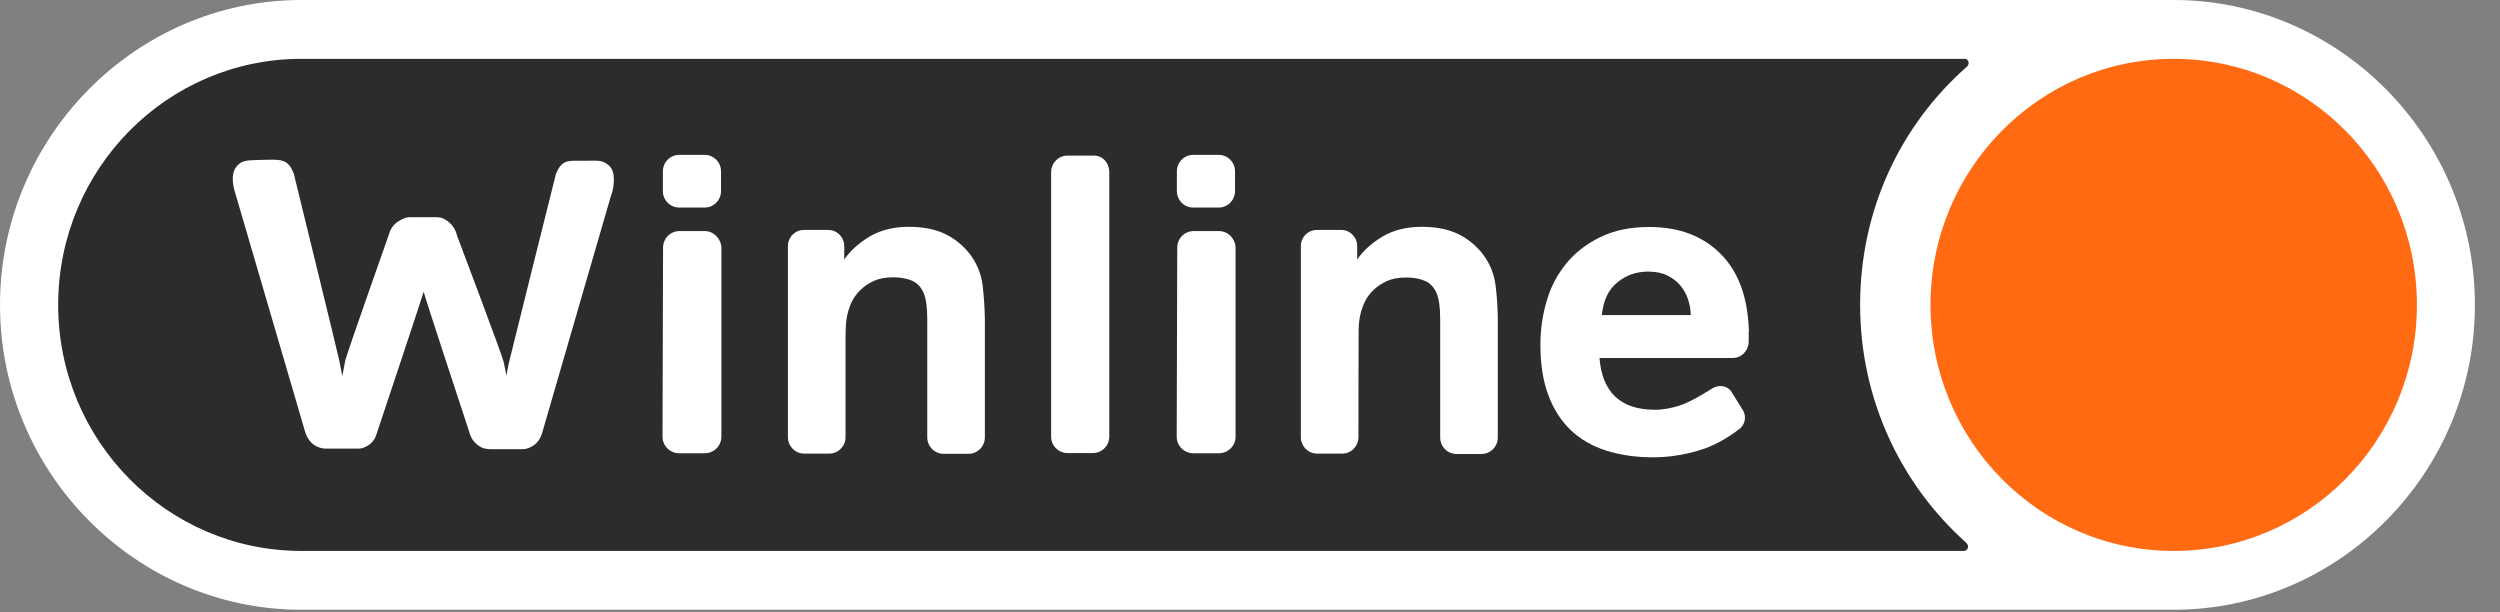 <?xml version="1.0" encoding="UTF-8"?> <svg xmlns="http://www.w3.org/2000/svg" width="596" height="146" viewBox="0 0 596 146" fill="none"><rect x="0" y="0" width="596" height="146" fill="#808080" stroke="none"/><g clip-path="url(#clip0_374_4)"><path d="M518.17 145.366H71.844C32.347 145.366 0 112.685 0 72.683C0 32.725 32.347 0 71.844 0H518.17C557.667 0 590.015 32.725 590.015 72.683C590.058 112.685 557.711 145.366 518.17 145.366Z" fill="white"></path><path d="M443.455 72.685C443.455 49.928 453.132 29.817 468.87 15.924C469.785 15.13 469.131 14.027 468.478 14.027C467.998 14.027 71.851 14.027 71.851 14.027C39.808 14.027 13.869 40.313 13.869 72.685C13.869 105.101 39.852 131.343 71.851 131.343C71.851 131.343 467.431 131.343 468.216 131.343C468.87 131.343 469.829 130.329 468.609 129.271C453.176 115.422 443.455 95.222 443.455 72.685Z" fill="#2C2C2C"></path><path d="M294.431 45.559C294.431 47.72 292.687 49.484 290.507 49.484H284.491C282.311 49.484 280.568 47.72 280.568 45.559V40.84C280.568 38.679 282.311 36.915 284.491 36.915H290.507C292.687 36.915 294.431 38.679 294.431 40.84V45.559Z" fill="white"></path><path d="M264.449 41.018C264.449 38.857 262.923 37.093 260.743 37.093H254.509C252.33 37.093 250.586 38.857 250.586 41.018V104.087C250.586 106.248 252.33 108.012 254.509 108.012H260.525C262.705 108.012 264.449 106.248 264.449 104.087V41.018Z" fill="white"></path><path d="M416.932 78.77C416.67 71.096 414.578 65.097 410.523 60.864C406.251 56.365 400.452 54.116 393.216 54.116C388.682 54.116 384.802 54.91 381.489 56.541C378.219 58.129 375.473 60.246 373.38 62.848C371.244 65.45 369.675 68.449 368.715 71.801C367.713 75.197 367.233 78.637 367.233 82.165C367.233 86.797 367.844 90.766 369.108 94.162C370.372 97.558 372.16 100.336 374.47 102.541C376.78 104.747 379.614 106.378 382.971 107.437C386.328 108.496 390.077 109.025 394.175 109.025C397.052 109.025 399.93 108.672 402.894 107.966C403.853 107.746 404.768 107.481 405.641 107.173C406.033 107.084 406.6 106.864 407.384 106.555C411.526 104.835 414.403 102.453 414.403 102.453C415.972 101.483 416.496 99.366 415.493 97.778L412.834 93.5C411.875 91.913 409.782 91.604 408.169 92.618C408.169 92.618 403.155 95.882 400.322 96.72C398.752 97.205 396.703 97.691 394.567 97.691C386.415 97.691 381.968 93.588 381.314 85.341H413.096C415.188 85.341 416.801 83.665 416.888 81.504V79.166C416.975 79.079 416.975 78.946 416.932 78.77ZM381.881 75.065C382.23 71.669 383.407 69.111 385.499 67.391C387.592 65.627 390.077 64.745 392.911 64.745C394.698 64.745 396.224 65.053 397.488 65.671C398.752 66.288 399.799 67.082 400.627 68.097C401.455 69.111 402.066 70.214 402.458 71.448C402.85 72.683 403.068 73.874 403.068 75.109H381.881V75.065Z" fill="white"></path><path d="M356.552 68.096C356.203 65.317 355.2 62.803 353.456 60.51C351.8 58.437 349.838 56.849 347.528 55.747C345.217 54.644 342.383 54.071 338.896 54.071C335.321 54.071 332.182 54.865 329.567 56.408C326.951 57.996 324.946 59.804 323.55 61.877V60.686V58.658C323.55 56.541 321.85 54.821 319.758 54.821H313.916C311.824 54.821 310.124 56.541 310.124 58.658V104.217C310.124 106.378 311.867 108.142 314.003 108.142H319.976C322.112 108.142 323.855 106.378 323.855 104.217C323.855 104.217 323.856 80.004 323.899 78.46C323.943 76.917 324.117 75.55 324.466 74.358C324.684 73.565 324.989 72.682 325.468 71.757C325.948 70.83 326.602 69.948 327.474 69.11C328.346 68.272 329.392 67.567 330.656 66.993C331.92 66.42 333.447 66.155 335.234 66.155C336.978 66.155 338.416 66.42 339.681 66.949C340.901 67.478 341.817 68.404 342.427 69.772C343.037 71.095 343.343 73.256 343.343 76.211V104.305C343.343 106.466 345.086 108.23 347.222 108.23H353.195C355.331 108.23 357.075 106.466 357.075 104.305V102.541V75.99C357.032 73.477 356.901 70.874 356.552 68.096Z" fill="white"></path><path d="M56.189 46.396C55.71 44.94 55.492 43.705 55.492 42.691C55.492 40.971 55.971 39.78 57.366 38.81C58.5 38.06 60.723 38.192 63.077 38.104C67.088 38.016 68.701 37.884 70.052 41.456C70.052 41.456 80.559 84.325 80.864 85.869C81.169 87.412 81.431 88.691 81.605 89.661C81.823 88.514 82.041 87.279 82.302 85.957C82.564 84.634 92.678 56.01 92.678 56.01C93.201 53.893 94.552 52.835 96.079 52.173C96.514 51.997 96.994 51.776 97.605 51.776C99.174 51.776 101.964 51.776 103.054 51.776C104.013 51.776 104.929 51.732 105.626 52.085C107.195 52.835 108.46 54.07 108.983 56.231C108.983 56.231 119.795 84.854 120.055 86.221C120.361 87.588 120.579 88.691 120.71 89.573C120.84 88.78 121.059 87.721 121.32 86.486C121.625 85.074 132.524 41.5 132.524 41.5C134.006 37.928 135.357 38.325 139.499 38.325C141.81 38.325 143.118 38.104 144.425 38.898C145.995 39.824 146.343 41.191 146.343 42.779C146.343 43.308 146.3 43.926 146.213 44.587C146.125 45.249 145.951 45.955 145.646 46.704L129.211 103.334C128.644 105.098 127.641 106.112 126.203 106.729C125.68 106.95 125.113 107.083 124.589 107.083C123.02 107.083 117.266 107.083 117.266 107.083C116.088 107.083 115.522 106.994 114.737 106.641C113.124 105.759 112.296 104.612 111.86 102.937C111.86 102.937 101.048 70.168 101.005 69.55C100.917 70.079 89.845 103.245 89.845 103.245C89.322 105.098 88.319 106.024 86.793 106.685C86.313 106.906 85.747 106.95 85.398 106.95C83.828 106.95 77.55 106.95 77.55 106.95C76.81 106.95 75.981 106.641 75.545 106.465C74.107 105.759 73.235 104.524 72.712 102.848L56.189 46.396Z" fill="white"></path><path d="M171.891 45.559C171.891 47.72 170.148 49.484 167.968 49.484H161.952C159.772 49.484 158.029 47.72 158.029 45.559V40.84C158.029 38.679 159.772 36.915 161.952 36.915H167.968C170.148 36.915 171.891 38.679 171.891 40.84V45.559Z" fill="white"></path><path d="M234.269 68.096C233.92 65.317 232.917 62.803 231.173 60.51C229.517 58.437 227.555 56.849 225.244 55.747C222.934 54.644 220.1 54.071 216.613 54.071C213.038 54.071 209.899 54.865 207.283 56.408C204.668 57.996 202.663 59.804 201.267 61.877V60.686V58.658C201.267 56.541 199.567 54.821 197.474 54.821H191.633C189.54 54.821 187.84 56.541 187.84 58.658V104.217C187.84 106.378 189.584 108.142 191.72 108.142H197.692C199.829 108.142 201.572 106.378 201.572 104.217V82.341C201.572 81.283 201.572 79.959 201.616 78.416C201.66 76.873 201.834 75.505 202.183 74.314C202.401 73.52 202.706 72.638 203.185 71.712C203.665 70.786 204.319 69.904 205.19 69.066C206.063 68.228 207.109 67.522 208.373 66.949C209.637 66.376 211.164 66.111 212.951 66.111C214.694 66.111 216.133 66.376 217.398 66.905C218.618 67.434 219.534 68.36 220.144 69.728C220.754 71.051 221.059 73.212 221.059 76.167V104.261C221.059 106.422 222.803 108.186 224.939 108.186H230.911C233.048 108.186 234.791 106.422 234.791 104.261V75.947C234.748 73.477 234.574 70.874 234.269 68.096Z" fill="white"></path><path d="M168.014 55.087H161.998C159.818 55.087 158.074 56.852 158.074 59.013L157.944 104.087C157.944 106.292 159.731 108.056 161.911 108.056H168.014C170.194 108.056 171.981 106.292 171.981 104.087V59.057C171.894 56.896 170.15 55.087 168.014 55.087Z" fill="white"></path><path d="M290.595 55.087H284.579C282.399 55.087 280.656 56.852 280.656 59.013L280.525 104.087C280.525 106.292 282.312 108.056 284.492 108.056H290.595C292.775 108.056 294.563 106.292 294.563 104.087V59.057C294.519 56.896 292.775 55.087 290.595 55.087Z" fill="white"></path><path d="M576.193 72.685C576.193 105.101 550.21 131.343 518.212 131.343C486.17 131.343 460.23 105.058 460.23 72.685C460.23 40.269 486.213 14.027 518.212 14.027C550.21 14.027 576.193 40.269 576.193 72.685Z" fill="#FF6A13"></path></g><defs><clipPath id="clip0_374_4"><rect width="596" height="145.366" fill="white"></rect></clipPath></defs></svg> 